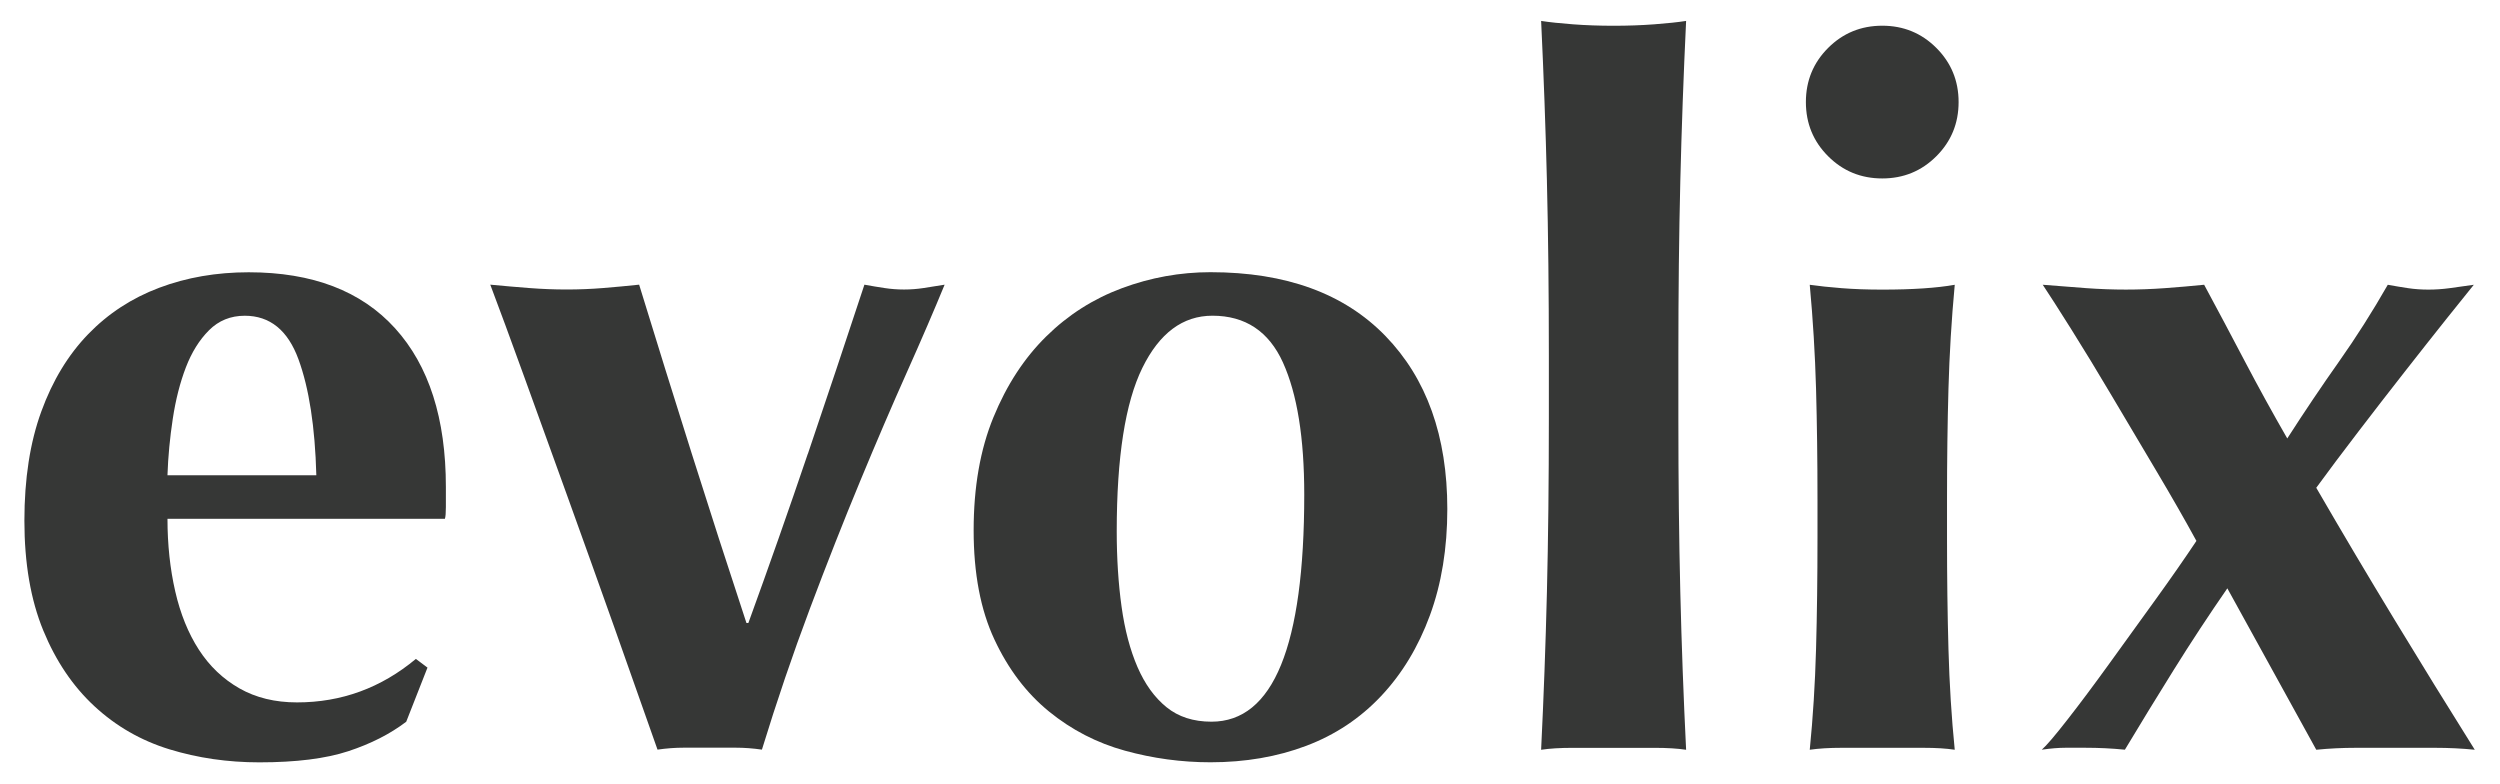 <?xml version="1.0" encoding="UTF-8"?>
<svg id="svg252" width="510" height="160" version="1.1" viewBox="0 0 134.94 42.333" xmlns="http://www.w3.org/2000/svg"><g id="layer1" transform="matrix(.887 0 0 .887 -24.415 -104.03)" fill="#363736" stroke-width=".265"><path id="path458" d="m38.187 153.26c0.314 1.373 0.794 2.559 1.441 3.559 0.647 1 1.471 1.785 2.47 2.353 1 0.569 2.166 0.853 3.5 0.853 2.706 0 5.118-0.882 7.235-2.647l0.706 0.53-1.294 3.294c-0.981 0.745-2.157 1.344-3.529 1.794-1.373 0.451-3.176 0.677-5.412 0.677-1.922 0-3.745-0.265-5.47-0.794-1.726-0.53-3.245-1.402-4.559-2.618-1.314-1.215-2.353-2.755-3.118-4.617-0.764-1.862-1.147-4.088-1.147-6.676 0-2.549 0.343-4.765 1.03-6.647 0.685-1.882 1.637-3.45 2.853-4.706 1.215-1.255 2.657-2.196 4.324-2.823 1.666-0.627 3.48-0.941 5.441-0.941 3.882 0 6.853 1.138 8.912 3.412 2.059 2.275 3.088 5.491 3.088 9.647v1.236c0 0.353-0.02 0.588-0.059 0.706h-16.882c0 1.569 0.157 3.04 0.471 4.412zm7.5-14.117c-0.647-1.764-1.736-2.647-3.265-2.647-0.863 0-1.588 0.294-2.176 0.882-0.588 0.588-1.059 1.344-1.412 2.265-0.353 0.922-0.618 1.961-0.794 3.118-0.176 1.157-0.285 2.304-0.324 3.441h9.059c-0.079-2.941-0.441-5.294-1.088-7.059z"/><path id="path460" d="m76.686 144.9c1.156-3.412 2.303-6.843 3.441-10.294 0.431 0.079 0.843 0.147 1.235 0.206 0.392 0.059 0.784 0.088 1.176 0.088 0.392 0 0.784-0.029 1.176-0.088 0.392-0.059 0.824-0.127 1.294-0.206-0.628 1.529-1.392 3.304-2.294 5.323-0.903 2.02-1.853 4.235-2.853 6.647-1 2.412-2.02 5-3.059 7.764-1.039 2.765-2.01 5.617-2.912 8.559-0.55-0.079-1.079-0.118-1.588-0.118h-3.177c-0.51 0-1.04 0.039-1.588 0.118-0.785-2.235-1.657-4.706-2.618-7.412-0.961-2.706-1.912-5.362-2.853-7.97-0.941-2.608-1.823-5.049-2.647-7.324-0.824-2.274-1.51-4.137-2.059-5.588 0.824 0.079 1.618 0.147 2.383 0.206 0.765 0.059 1.519 0.088 2.264 0.088 0.745 0 1.48-0.029 2.206-0.088 0.725-0.059 1.461-0.127 2.206-0.206 1.059 3.451 2.127 6.882 3.206 10.294 1.078 3.412 2.186 6.843 3.324 10.294h0.117c1.254-3.45 2.46-6.882 3.617-10.294z"/><path id="path462" d="m87.981 142.67c0.803-1.961 1.872-3.597 3.206-4.912 1.332-1.313 2.872-2.294 4.617-2.941 1.744-0.647 3.539-0.971 5.382-0.971 4.588 0 8.137 1.294 10.647 3.882 2.509 2.588 3.765 6.098 3.765 10.529 0 2.393-0.353 4.55-1.059 6.471-0.706 1.922-1.697 3.559-2.971 4.912-1.275 1.353-2.794 2.363-4.559 3.029-1.764 0.666-3.706 1-5.823 1-1.764 0-3.5-0.235-5.206-0.706-1.706-0.47-3.245-1.265-4.618-2.382-1.373-1.118-2.481-2.578-3.323-4.382-0.844-1.803-1.265-4.019-1.265-6.647 0-2.627 0.401-4.921 1.206-6.882zm17.618-3.323c-0.863-1.902-2.294-2.853-4.294-2.853-1.804 0-3.226 1.059-4.265 3.176-1.04 2.118-1.559 5.432-1.559 9.941 0 1.647 0.098 3.176 0.294 4.588 0.196 1.412 0.52 2.638 0.97 3.677 0.451 1.039 1.039 1.853 1.765 2.441 0.725 0.588 1.637 0.882 2.735 0.882 3.765 0 5.647-4.607 5.647-13.823 2.6e-4 -3.45-0.432-6.126-1.294-8.029z"/><path id="path464" d="m121.66 128.32c-0.079-3.215-0.197-6.471-0.353-9.764 0.509 0.079 1.156 0.147 1.941 0.206 0.784 0.059 1.608 0.088 2.47 0.088 0.862 0 1.686-0.029 2.47-0.088 0.784-0.059 1.431-0.127 1.941-0.206-0.157 3.294-0.275 6.55-0.353 9.764-0.079 3.216-0.118 6.745-0.118 10.588v3.824c0 3.844 0.039 7.373 0.118 10.588 0.078 3.216 0.196 6.412 0.353 9.588-0.51-0.079-1.157-0.118-1.941-0.118h-4.941c-0.785 0-1.432 0.039-1.941 0.118 0.156-3.177 0.274-6.372 0.353-9.588 0.078-3.215 0.118-6.744 0.118-10.588v-3.824c0-3.843-0.039-7.372-0.118-10.588z"/><path id="path466" d="m138.77 120.2c0.902-0.902 2.001-1.353 3.295-1.353s2.391 0.451 3.293 1.353c0.902 0.903 1.353 2 1.353 3.294 0 1.294-0.451 2.392-1.353 3.294-0.902 0.903-2 1.353-3.293 1.353-1.294 0-2.393-0.45-3.295-1.353-0.902-0.901-1.352-2-1.352-3.294 0-1.294 0.45-2.392 1.352-3.294zm-0.734 20.735c-0.059-2.097-0.187-4.206-0.383-6.323 0.548 0.079 1.196 0.147 1.942 0.206 0.744 0.059 1.568 0.088 2.47 0.088 1.843 0 3.313-0.098 4.411-0.294-0.197 2.118-0.323 4.226-0.382 6.323-0.059 2.099-0.088 4.344-0.088 6.736v2.353c0 2.392 0.029 4.647 0.088 6.764s0.185 4.157 0.382 6.118c-0.51-0.079-1.146-0.118-1.912-0.118h-4.969c-0.746 0-1.394 0.039-1.942 0.118 0.196-1.961 0.324-4 0.383-6.118 0.059-2.118 0.088-4.372 0.088-6.764v-2.353c0-2.391-0.03-4.637-0.088-6.736z"/><path id="path468" d="m159.8 158.05c-1.039 1.667-2.03 3.285-2.97 4.853-0.785-0.079-1.589-0.118-2.411-0.118h-1.206c-0.411 0-0.893 0.039-1.441 0.118 0.274-0.236 0.794-0.843 1.558-1.824 0.766-0.979 1.608-2.107 2.529-3.382 0.921-1.274 1.863-2.578 2.824-3.911 0.961-1.333 1.794-2.529 2.5-3.588-0.706-1.294-1.521-2.715-2.441-4.264-0.922-1.549-1.823-3.068-2.706-4.559-0.882-1.49-1.706-2.843-2.47-4.059-0.764-1.215-1.343-2.118-1.735-2.706 0.941 0.079 1.823 0.147 2.647 0.206 0.823 0.059 1.626 0.088 2.411 0.088 0.784 0 1.579-0.029 2.382-0.088 0.804-0.059 1.598-0.127 2.382-0.206 0.824 1.529 1.648 3.079 2.47 4.647 0.824 1.569 1.687 3.138 2.588 4.706 1.059-1.647 2.108-3.206 3.147-4.676 1.038-1.471 2.03-3.03 2.97-4.676 0.432 0.079 0.843 0.147 1.235 0.206 0.392 0.059 0.804 0.088 1.235 0.088 0.432 0 0.863-0.029 1.294-0.088 0.432-0.059 0.921-0.127 1.471-0.206-0.353 0.432-0.912 1.128-1.676 2.088-0.765 0.961-1.609 2.029-2.53 3.206-0.922 1.176-1.863 2.392-2.824 3.647-0.961 1.255-1.814 2.393-2.558 3.412 1.568 2.706 3.155 5.382 4.764 8.03 1.607 2.647 3.235 5.285 4.882 7.912-0.784-0.079-1.589-0.118-2.411-0.118h-4.823c-0.824 0-1.628 0.039-2.411 0.118l-5.412-9.823c-1.138 1.646-2.227 3.303-3.265 4.969z"/></g></svg>
